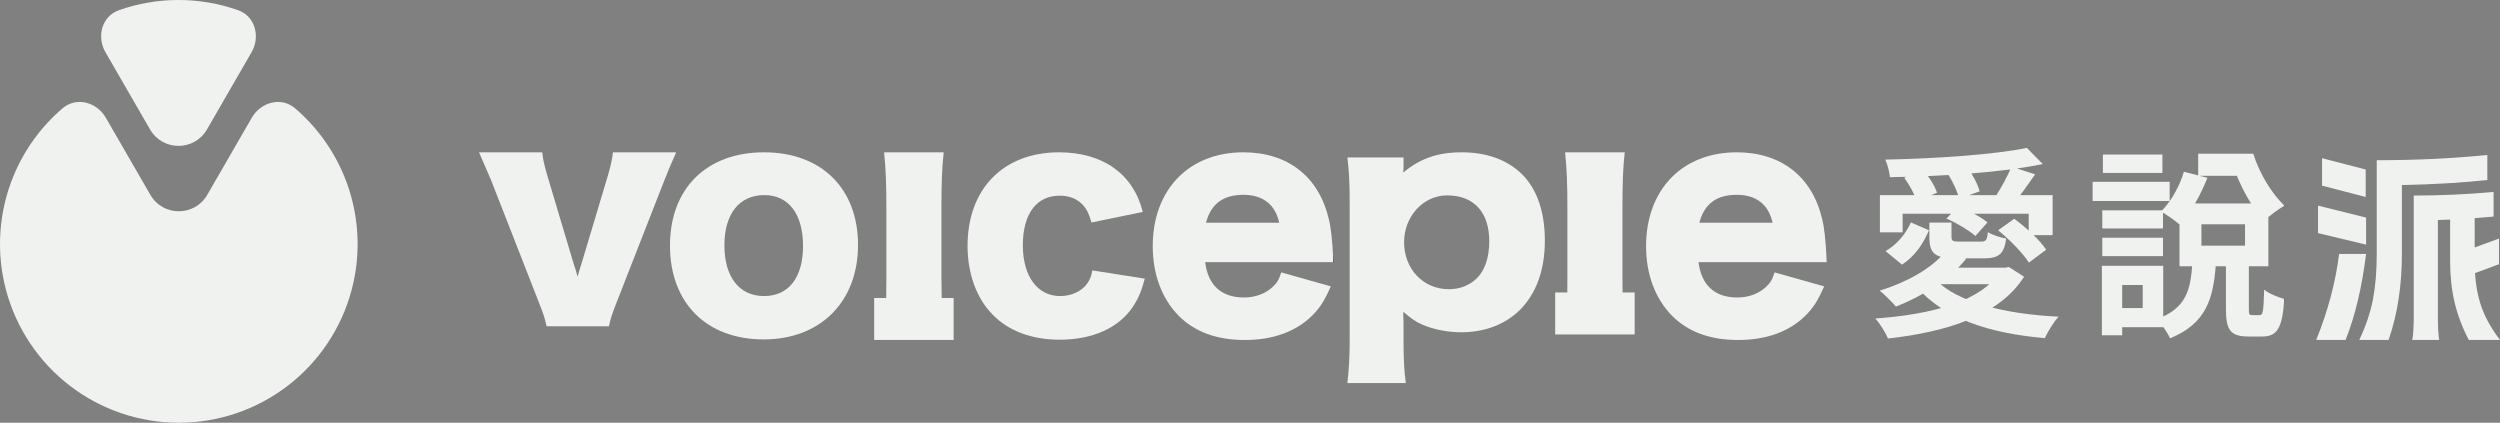 <!-- <svg width="2265" height="383" viewBox="0 0 2265 383" fill="none" xmlns="http://www.w3.org/2000/svg">
<path d="M1273.66 347.04C1272.11 335.929 1271.6 324.043 1271.6 309.573V291.744C1271.34 288.126 1271.34 284.767 1271.34 282.442C1278.57 288.643 1282.44 291.485 1289.15 294.328C1298.7 298.462 1311.87 301.046 1324 301.046C1345.16 301.046 1364.01 293.811 1377.17 280.633C1391.88 265.904 1399.63 244.458 1399.63 218.102C1399.63 192.004 1392.66 171.591 1378.98 157.896C1365.55 144.718 1346.97 138 1324.25 138C1302.83 138 1286.83 143.426 1271.34 156.346C1271.34 155.054 1271.6 152.987 1271.6 151.436V142.651H1220.75C1222.3 155.829 1222.81 166.423 1222.81 183.219V309.314C1222.81 323.009 1222.04 335.929 1220.75 347.04H1273.66ZM1312.64 262.029C1289.41 262.029 1272.11 243.683 1272.11 219.394C1272.11 195.88 1289.67 177.017 1311.09 177.017C1335.35 177.017 1349.29 192.263 1349.29 218.619C1349.29 233.347 1345.16 245.233 1337.94 252.21C1331.22 258.669 1322.45 262.029 1312.64 262.029Z" fill="white"/>
<path d="M1208.02 237.481C1207.77 234.897 1207.77 233.347 1207.77 232.313C1206.99 217.585 1205.96 206.733 1203.89 198.464C1194.86 159.963 1166.73 138 1126.46 138C1077.16 138 1044.38 171.849 1044.38 223.011C1044.38 248.592 1052.64 270.556 1067.87 286.059C1082.58 300.788 1102.45 308.023 1127.75 308.023C1153.3 308.023 1173.95 300.529 1188.67 286.059C1195.89 278.824 1199.76 272.881 1205.7 259.445L1160.79 246.783C1158.72 253.502 1156.92 256.344 1153.05 259.961C1146.33 266.163 1137.3 269.522 1126.98 269.522C1106.58 269.522 1094.45 258.411 1091.87 237.481H1208.02ZM1092.65 201.823C1097.03 184.769 1108.13 176.501 1126.46 176.501C1144.27 176.501 1155.37 185.286 1158.98 201.823H1092.65Z" fill="white"/>
<path d="M1655 237.481C1654.74 234.897 1654.74 233.347 1654.74 232.313C1653.97 217.585 1652.94 206.733 1650.87 198.464C1641.84 159.963 1613.7 138 1573.43 138C1524.13 138 1491.35 171.849 1491.35 223.011C1491.35 248.592 1499.61 270.556 1514.84 286.059C1529.55 300.788 1549.43 308.023 1574.72 308.023C1600.28 308.023 1620.93 300.529 1635.64 286.059C1642.87 278.824 1646.74 272.881 1652.68 259.445L1607.76 246.783C1605.7 253.502 1603.89 256.344 1600.02 259.961C1593.31 266.163 1584.28 269.522 1573.95 269.522C1553.56 269.522 1541.43 258.411 1538.85 237.481H1655ZM1539.62 201.823C1544.01 184.769 1555.11 176.501 1573.43 176.501C1591.24 176.501 1602.34 185.286 1605.96 201.823H1539.62Z" fill="white"/>
<path d="M691.926 307.506C743.292 307.506 777.363 273.398 777.363 221.978C777.363 170.816 744.324 138 692.184 138C640.044 138 607.005 170.816 607.005 222.494C607.005 274.431 640.044 307.506 691.926 307.506ZM692.442 176.759C714.382 176.759 727.546 193.813 727.546 222.753C727.546 251.435 714.641 268.23 692.184 268.23C669.728 268.23 656.306 250.918 656.306 222.236C656.306 193.813 669.728 176.759 692.442 176.759Z" fill="white"/>
<path d="M434 138C439.679 151.178 443.292 159.447 444.841 163.064L488.205 273.915C492.593 285.026 493.884 289.16 495.174 295.62H551.702C552.993 289.16 554.283 285.026 558.671 273.915L602.035 163.064C605.391 154.537 607.456 149.628 612.618 138H555.316C554.8 143.685 553.251 150.661 550.412 160.222L526.406 240.324C526.148 241.099 525.89 242.132 525.374 243.424C525.116 244.716 524.858 245.491 524.6 246.008C524.342 247.042 524.083 248.334 523.309 250.659C522.018 246.267 522.018 246.008 521.244 243.424C520.728 242.132 520.47 241.099 520.212 240.582L496.207 160.222C493.109 149.628 491.819 144.201 491.302 138H434Z" fill="white"/>
<path fill-rule="evenodd" clip-rule="evenodd" d="M803.067 189.01C803.067 167.052 802.55 153.202 801 138H855C853.45 151.85 852.933 165.363 852.933 189.01V251.99C852.933 258.039 853.018 264.087 853.179 270H864V308H792V270H802.901C803.017 264.596 803.067 258.719 803.067 251.99V189.01Z" fill="white"/>
<path fill-rule="evenodd" clip-rule="evenodd" d="M1420.07 189.01C1420.07 167.052 1419.55 153.202 1418 138H1472C1470.45 151.85 1469.93 165.363 1469.93 189.01V251.99C1469.93 256.344 1469.98 260.697 1470.06 265H1481V303H1472H1418H1409V265H1419.99C1420.04 260.994 1420.07 256.701 1420.07 251.99V189.01Z" fill="white"/>
<path d="M1035.35 192.004C1026.83 157.638 999.216 138 959.465 138C909.132 138 876.609 171.074 876.609 222.753C876.609 248.075 884.869 270.814 899.84 285.542C914.036 300.012 935.202 307.764 959.982 307.764C989.923 307.764 1013.41 297.17 1026.32 278.049C1031.22 270.556 1034.32 263.579 1037.16 252.468L989.665 244.975C988.633 250.918 987.342 253.502 985.019 256.861C979.857 264.096 970.564 268.23 960.498 268.23C939.848 268.23 926.684 250.143 926.684 222.236C926.684 193.813 939.074 177.276 959.982 177.276C969.274 177.276 976.501 180.376 981.664 186.319C985.019 190.195 986.568 193.813 988.891 201.565L1035.35 192.004Z" fill="white"/>
<path d="M1703.19 176.81V210.473H1723.78V193.641H1838V213.034H1859.67V176.81H1703.19ZM1836.36 134C1806.12 140.22 1753.1 143.696 1708.11 144.611C1709.93 148.636 1711.93 155.954 1712.3 160.528C1758.39 159.796 1813.04 156.503 1850.75 148.636L1836.36 134ZM1725.23 161.076C1729.97 167.48 1734.89 176.444 1736.53 182.299L1754.93 174.615C1752.92 168.394 1747.64 159.979 1742.36 153.941L1725.23 161.076ZM1764.58 157.417C1769.32 164.37 1773.69 174.066 1774.96 180.103L1793.55 173.334C1791.91 166.931 1786.99 157.783 1782.07 151.014L1764.58 157.417ZM1810.31 208.643C1820.69 217.059 1832.89 229.499 1838.18 237.915L1853.84 226.206C1848.2 217.608 1835.44 205.899 1824.88 198.215L1810.31 208.643ZM1763.49 198.032C1772.96 202.057 1784.07 208.826 1789.72 213.766L1800.65 201.508C1794.82 196.569 1783.16 190.531 1774.05 186.872L1763.49 198.032ZM1822.33 151.014C1819.23 159.064 1813.04 170.224 1808.12 177.725L1824.51 183.945C1830.16 177.542 1837.08 167.663 1843.82 157.966L1822.33 151.014ZM1812.31 242.489V245.599C1795.19 273.224 1750.01 284.933 1699 288.592C1703.01 292.8 1708.47 301.581 1710.48 306.704C1762.58 300.849 1811.22 286.396 1833.81 250.721L1820.14 241.94L1816.68 242.489H1812.31ZM1753.1 252.917L1736.16 259.503C1760.76 288.409 1801.74 301.947 1852.57 306.338C1855.3 300.666 1860.58 291.519 1865.14 286.945C1815.59 284.384 1773.69 274.139 1753.1 252.917ZM1762.58 227.853C1750.19 243.403 1726.69 256.027 1703.01 263.345C1707.2 266.638 1714.48 273.956 1717.76 277.798C1740.9 268.65 1766.22 253.466 1781.34 234.439L1762.58 227.853ZM1748 201.691V214.498C1748 229.682 1752.74 234.073 1772.78 234.073C1776.97 234.073 1792.64 234.073 1797.01 234.073C1810.67 234.073 1815.77 230.414 1817.59 216.144C1812.49 215.229 1804.84 212.851 1801.01 210.29C1800.29 217.791 1799.19 218.888 1794.64 218.888C1790.81 218.888 1778.24 218.888 1775.51 218.888C1769.32 218.888 1768.04 218.522 1768.04 214.315V201.691H1748ZM1731.24 201.508C1726.87 211.57 1718.67 221.633 1708.29 227.487L1723.23 239.744C1735.07 232.061 1742.72 220.352 1747.64 208.643L1731.24 201.508ZM1757.84 242.489L1742.9 257.491H1817.23V242.489H1757.84Z" fill="white"/>
<path d="M1994.48 203.155H2034.01V222.547H1994.48V203.155ZM1974.62 184.311V241.208H2055.14V184.311H1974.62ZM2016.7 235.72V279.81C2016.7 298.471 2020.35 304.874 2036.92 304.874C2039.84 304.874 2046.21 304.874 2049.49 304.874C2062.79 304.874 2067.89 297.922 2069.53 270.846C2064.07 269.382 2055.32 265.906 2051.32 262.43C2050.77 282.737 2050.22 285.482 2047.13 285.482C2045.67 285.482 2041.48 285.482 2040.39 285.482C2037.83 285.482 2037.47 284.933 2037.47 279.81V235.72H2016.7ZM1986.28 238.647C1984.64 262.43 1981 279.444 1953.67 289.324C1958.23 293.166 1963.87 301.398 1966.06 306.521C1999.21 292.983 2005.41 270.114 2007.59 238.647H1986.28ZM1991.56 139.306V159.247H2035.65V139.306H1991.56ZM1978.63 155.588C1975.17 167.48 1967.34 182.481 1957.86 191.629C1962.78 194.373 1970.43 199.679 1974.8 203.521C1985.01 192.91 1993.93 176.078 1999.94 161.076L1978.63 155.588ZM2019.07 139.306V149.551H2022.9C2029.09 167.663 2039.29 186.872 2051.32 200.228C2055.51 195.837 2064.25 189.434 2069.71 186.323C2058.06 175.346 2046.94 156.869 2041.48 139.306H2019.07ZM1904.67 190.531V206.997H1959.68V190.531H1904.67ZM1905.22 140.037V156.686H1959.14V140.037H1905.22ZM1904.67 215.412V232.061H1959.68V215.412H1904.67ZM1895.92 164.735V182.116H1965.7V164.735H1895.92ZM1914.14 240.842V258.222H1941.29V279.079H1914.14V296.459H1959.87V240.842H1914.14ZM1904.3 240.842V303.777H1922.7V240.842H1904.3Z" fill="white"/>
<path d="M2137.48 307.984C2143.43 295.422 2147.56 283.225 2149.87 271.395C2152.18 259.442 2153.33 245.66 2153.33 230.048V145.16C2188.43 145.16 2221.83 143.574 2253.52 140.403V163.089C2230.81 165.528 2205.01 167.053 2176.1 167.663V230.048C2176.1 244.44 2175.13 257.917 2173.19 270.48C2171.36 283.042 2168.33 295.544 2164.08 307.984H2137.48ZM2098.5 307.984C2109.06 281.884 2115.99 255.905 2119.26 230.048H2143.68C2139.91 260.418 2133.72 286.396 2125.09 307.984H2098.5ZM2100.14 186.323L2143.68 197.117V221.633L2100.14 211.204V186.323ZM2103.78 143.33L2143.31 153.576V178.457L2103.78 168.211V143.33ZM2186.85 177.176C2211.26 177.176 2235.37 176.078 2259.17 173.883V196.203C2251.64 196.934 2245.93 197.422 2242.05 197.666V224.194L2264.09 216.144V239.379L2242.41 247.428C2243.02 258.649 2245.02 269.077 2248.42 278.713C2251.94 288.348 2257.47 298.105 2265 307.984H2236.76C2230.81 296.642 2226.5 285.238 2223.83 273.773C2221.16 262.308 2219.82 250.051 2219.82 237V198.947C2217.27 198.947 2213.57 199.069 2208.71 199.313L2208.71 290.43C2208.71 294.331 2209.16 305.38 2210 307.984H2185.42C2186.41 304.999 2186.82 293.891 2186.85 290.43L2186.85 177.176Z" fill="white"/>
<path fill-rule="evenodd" clip-rule="evenodd" d="M161.73 0C180.206 -3.02834e-06 198.471 3.15753 215.754 9.26641C231.241 14.7401 236.072 33.2106 227.858 47.4254L187.488 117.295C176.04 137.108 147.42 137.108 135.972 117.295L95.6013 47.4255C87.388 33.2106 92.2189 14.7402 107.705 9.26643C124.988 3.15755 143.253 3.02834e-06 161.73 0ZM12.3316 159.178C22.161 135.466 37.4324 114.566 56.7471 98.0704C69.2342 87.4061 87.6582 92.4608 95.8715 106.676L136.242 176.545C147.69 196.358 176.31 196.358 187.758 176.545L228.128 106.676C236.342 92.4608 254.766 87.4061 267.253 98.0704C286.568 114.566 301.839 135.466 311.668 159.178C325.316 192.1 327.71 228.601 318.48 263.021C309.25 297.441 288.912 327.856 260.619 349.549C232.327 371.242 197.662 383 162 383C126.338 383 91.673 371.242 63.3807 349.549C35.0883 327.856 14.75 297.441 5.52007 263.021C-3.70986 228.601 -1.31559 192.1 12.3316 159.178Z" fill="white"/>
</svg>

 -->


<svg width="2265" height="383" viewBox="0 0 2265 383" fill="none" xmlns="http://www.w3.org/2000/svg">
<rect x="0" y="0" width="2265" height="383" fill="#808080" stroke="none"/>
<defs>
    <linearGradient id="brandGradient" x1="0%" y1="0%" x2="100%" y2="0%">
        <stop offset="100%" style="stop-color:rgb(240, 242, 240);stop-opacity:1" />
        <stop offset="100%" style="stop-color:rgb(0, 12, 64));stop-opacity:1" />
    </linearGradient>
</defs>
<path d="M1273.66 347.04C1272.11 335.929 1271.6 324.043 1271.6 309.573V291.744C1271.34 288.126 1271.34 284.767 1271.34 282.442C1278.57 288.643 1282.44 291.485 1289.15 294.328C1298.7 298.462 1311.87 301.046 1324 301.046C1345.16 301.046 1364.01 293.811 1377.17 280.633C1391.88 265.904 1399.63 244.458 1399.63 218.102C1399.63 192.004 1392.66 171.591 1378.98 157.896C1365.55 144.718 1346.97 138 1324.25 138C1302.83 138 1286.83 143.426 1271.34 156.346C1271.34 155.054 1271.6 152.987 1271.6 151.436V142.651H1220.75C1222.3 155.829 1222.81 166.423 1222.81 183.219V309.314C1222.81 323.009 1222.04 335.929 1220.75 347.04H1273.66ZM1312.64 262.029C1289.41 262.029 1272.11 243.683 1272.11 219.394C1272.11 195.88 1289.67 177.017 1311.09 177.017C1335.35 177.017 1349.29 192.263 1349.29 218.619C1349.29 233.347 1345.16 245.233 1337.94 252.21C1331.22 258.669 1322.45 262.029 1312.64 262.029Z" fill="url(#brandGradient)"/>
<path d="M1208.02 237.481C1207.77 234.897 1207.77 233.347 1207.77 232.313C1206.99 217.585 1205.96 206.733 1203.89 198.464C1194.86 159.963 1166.73 138 1126.46 138C1077.16 138 1044.38 171.849 1044.38 223.011C1044.38 248.592 1052.64 270.556 1067.87 286.059C1082.58 300.788 1102.45 308.023 1127.75 308.023C1153.3 308.023 1173.95 300.529 1188.67 286.059C1195.89 278.824 1199.76 272.881 1205.7 259.445L1160.79 246.783C1158.72 253.502 1156.92 256.344 1153.05 259.961C1146.33 266.163 1137.3 269.522 1126.98 269.522C1106.58 269.522 1094.45 258.411 1091.87 237.481H1208.02ZM1092.65 201.823C1097.03 184.769 1108.13 176.501 1126.46 176.501C1144.27 176.501 1155.37 185.286 1158.98 201.823H1092.65Z" fill="url(#brandGradient)"/>
<path d="M1655 237.481C1654.74 234.897 1654.74 233.347 1654.74 232.313C1653.97 217.585 1652.94 206.733 1650.87 198.464C1641.84 159.963 1613.7 138 1573.43 138C1524.13 138 1491.35 171.849 1491.35 223.011C1491.35 248.592 1499.61 270.556 1514.84 286.059C1529.55 300.788 1549.43 308.023 1574.72 308.023C1600.28 308.023 1620.93 300.529 1635.64 286.059C1642.87 278.824 1646.74 272.881 1652.68 259.445L1607.76 246.783C1605.7 253.502 1603.89 256.344 1600.02 259.961C1593.31 266.163 1584.28 269.522 1573.95 269.522C1553.56 269.522 1541.43 258.411 1538.85 237.481H1655ZM1539.62 201.823C1544.01 184.769 1555.11 176.501 1573.43 176.501C1591.24 176.501 1602.34 185.286 1605.96 201.823H1539.62Z" fill="url(#brandGradient)"/>
<path d="M691.926 307.506C743.292 307.506 777.363 273.398 777.363 221.978C777.363 170.816 744.324 138 692.184 138C640.044 138 607.005 170.816 607.005 222.494C607.005 274.431 640.044 307.506 691.926 307.506ZM692.442 176.759C714.382 176.759 727.546 193.813 727.546 222.753C727.546 251.435 714.641 268.23 692.184 268.23C669.728 268.23 656.306 250.918 656.306 222.236C656.306 193.813 669.728 176.759 692.442 176.759Z" fill="url(#brandGradient)"/>
<path d="M434 138C439.679 151.178 443.292 159.447 444.841 163.064L488.205 273.915C492.593 285.026 493.884 289.16 495.174 295.62H551.702C552.993 289.16 554.283 285.026 558.671 273.915L602.035 163.064C605.391 154.537 607.456 149.628 612.618 138H555.316C554.8 143.685 553.251 150.661 550.412 160.222L526.406 240.324C526.148 241.099 525.89 242.132 525.374 243.424C525.116 244.716 524.858 245.491 524.6 246.008C524.342 247.042 524.083 248.334 523.309 250.659C522.018 246.267 522.018 246.008 521.244 243.424C520.728 242.132 520.47 241.099 520.212 240.582L496.207 160.222C493.109 149.628 491.819 144.201 491.302 138H434Z" fill="url(#brandGradient)"/>
<path fill-rule="evenodd" clip-rule="evenodd" d="M803.067 189.01C803.067 167.052 802.55 153.202 801 138H855C853.45 151.85 852.933 165.363 852.933 189.01V251.99C852.933 258.039 853.018 264.087 853.179 270H864V308H792V270H802.901C803.017 264.596 803.067 258.719 803.067 251.99V189.01Z" fill="url(#brandGradient)"/>
<path fill-rule="evenodd" clip-rule="evenodd" d="M1420.07 189.01C1420.07 167.052 1419.55 153.202 1418 138H1472C1470.45 151.85 1469.93 165.363 1469.93 189.01V251.99C1469.93 256.344 1469.98 260.697 1470.06 265H1481V303H1472H1418H1409V265H1419.99C1420.04 260.994 1420.07 256.701 1420.07 251.99V189.01Z" fill="url(#brandGradient)"/>
<path d="M1035.35 192.004C1026.83 157.638 999.216 138 959.465 138C909.132 138 876.609 171.074 876.609 222.753C876.609 248.075 884.869 270.814 899.84 285.542C914.036 300.012 935.202 307.764 959.982 307.764C989.923 307.764 1013.41 297.17 1026.32 278.049C1031.22 270.556 1034.32 263.579 1037.16 252.468L989.665 244.975C988.633 250.918 987.342 253.502 985.019 256.861C979.857 264.096 970.564 268.23 960.498 268.23C939.848 268.23 926.684 250.143 926.684 222.236C926.684 193.813 939.074 177.276 959.982 177.276C969.274 177.276 976.501 180.376 981.664 186.319C985.019 190.195 986.568 193.813 988.891 201.565L1035.35 192.004Z" fill="url(#brandGradient)"/>
<path d="M1703.19 176.81V210.473H1723.78V193.641H1838V213.034H1859.67V176.81H1703.19ZM1836.36 134C1806.12 140.22 1753.1 143.696 1708.11 144.611C1709.93 148.636 1711.93 155.954 1712.3 160.528C1758.39 159.796 1813.04 156.503 1850.75 148.636L1836.36 134ZM1725.23 161.076C1729.97 167.48 1734.89 176.444 1736.53 182.299L1754.93 174.615C1752.92 168.394 1747.64 159.979 1742.36 153.941L1725.23 161.076ZM1764.58 157.417C1769.32 164.37 1773.69 174.066 1774.96 180.103L1793.55 173.334C1791.91 166.931 1786.99 157.783 1782.07 151.014L1764.58 157.417ZM1810.31 208.643C1820.69 217.059 1832.89 229.499 1838.18 237.915L1853.84 226.206C1848.2 217.608 1835.44 205.899 1824.88 198.215L1810.31 208.643ZM1763.49 198.032C1772.96 202.057 1784.07 208.826 1789.72 213.766L1800.65 201.508C1794.82 196.569 1783.16 190.531 1774.05 186.872L1763.49 198.032ZM1822.33 151.014C1819.23 159.064 1813.04 170.224 1808.12 177.725L1824.51 183.945C1830.16 177.542 1837.08 167.663 1843.82 157.966L1822.33 151.014ZM1812.31 242.489V245.599C1795.19 273.224 1750.01 284.933 1699 288.592C1703.01 292.8 1708.47 301.581 1710.48 306.704C1762.58 300.849 1811.22 286.396 1833.81 250.721L1820.14 241.94L1816.68 242.489H1812.31ZM1753.1 252.917L1736.16 259.503C1760.76 288.409 1801.74 301.947 1852.57 306.338C1855.3 300.666 1860.58 291.519 1865.14 286.945C1815.59 284.384 1773.69 274.139 1753.1 252.917ZM1762.58 227.853C1750.19 243.403 1726.69 256.027 1703.01 263.345C1707.2 266.638 1714.48 273.956 1717.76 277.798C1740.9 268.65 1766.22 253.466 1781.34 234.439L1762.58 227.853ZM1748 201.691V214.498C1748 229.682 1752.74 234.073 1772.78 234.073C1776.97 234.073 1792.64 234.073 1797.01 234.073C1810.67 234.073 1815.77 230.414 1817.59 216.144C1812.49 215.229 1804.84 212.851 1801.01 210.29C1800.29 217.791 1799.19 218.888 1794.64 218.888C1790.81 218.888 1778.24 218.888 1775.51 218.888C1769.32 218.888 1768.04 218.522 1768.04 214.315V201.691H1748ZM1731.24 201.508C1726.87 211.57 1718.67 221.633 1708.29 227.487L1723.23 239.744C1735.07 232.061 1742.72 220.352 1747.64 208.643L1731.24 201.508ZM1757.84 242.489L1742.9 257.491H1817.23V242.489H1757.84Z" fill="url(#brandGradient)"/>
<path d="M1994.48 203.155H2034.01V222.547H1994.48V203.155ZM1974.62 184.311V241.208H2055.14V184.311H1974.62ZM2016.7 235.72V279.81C2016.7 298.471 2020.35 304.874 2036.92 304.874C2039.84 304.874 2046.21 304.874 2049.49 304.874C2062.79 304.874 2067.89 297.922 2069.53 270.846C2064.07 269.382 2055.32 265.906 2051.32 262.43C2050.77 282.737 2050.22 285.482 2047.13 285.482C2045.67 285.482 2041.48 285.482 2040.39 285.482C2037.83 285.482 2037.47 284.933 2037.47 279.81V235.72H2016.7ZM1986.28 238.647C1984.64 262.43 1981 279.444 1953.67 289.324C1958.23 293.166 1963.87 301.398 1966.06 306.521C1999.21 292.983 2005.41 270.114 2007.59 238.647H1986.28ZM1991.56 139.306V159.247H2035.65V139.306H1991.56ZM1978.63 155.588C1975.17 167.48 1967.34 182.481 1957.86 191.629C1962.78 194.373 1970.43 199.679 1974.8 203.521C1985.01 192.91 1993.93 176.078 1999.94 161.076L1978.63 155.588ZM2019.07 139.306V149.551H2022.9C2029.09 167.663 2039.29 186.872 2051.32 200.228C2055.51 195.837 2064.25 189.434 2069.71 186.323C2058.06 175.346 2046.94 156.869 2041.48 139.306H2019.07ZM1904.67 190.531V206.997H1959.68V190.531H1904.67ZM1905.22 140.037V156.686H1959.14V140.037H1905.22ZM1904.67 215.412V232.061H1959.68V215.412H1904.67ZM1895.92 164.735V182.116H1965.7V164.735H1895.92ZM1914.14 240.842V258.222H1941.29V279.079H1914.14V296.459H1959.87V240.842H1914.14ZM1904.3 240.842V303.777H1922.7V240.842H1904.3Z" fill="url(#brandGradient)"/>
<path d="M2137.48 307.984C2143.43 295.422 2147.56 283.225 2149.87 271.395C2152.18 259.442 2153.33 245.66 2153.33 230.048V145.16C2188.43 145.16 2221.83 143.574 2253.52 140.403V163.089C2230.81 165.528 2205.01 167.053 2176.1 167.663V230.048C2176.1 244.44 2175.13 257.917 2173.19 270.48C2171.36 283.042 2168.33 295.544 2164.08 307.984H2137.48ZM2098.5 307.984C2109.06 281.884 2115.99 255.905 2119.26 230.048H2143.68C2139.91 260.418 2133.72 286.396 2125.09 307.984H2098.5ZM2100.14 186.323L2143.68 197.117V221.633L2100.14 211.204V186.323ZM2103.78 143.33L2143.31 153.576V178.457L2103.78 168.211V143.33ZM2186.85 177.176C2211.26 177.176 2235.37 176.078 2259.17 173.883V196.203C2251.64 196.934 2245.93 197.422 2242.05 197.666V224.194L2264.09 216.144V239.379L2242.41 247.428C2243.02 258.649 2245.02 269.077 2248.42 278.713C2251.94 288.348 2257.47 298.105 2265 307.984H2236.76C2230.81 296.642 2226.5 285.238 2223.83 273.773C2221.16 262.308 2219.82 250.051 2219.82 237V198.947C2217.27 198.947 2213.57 199.069 2208.71 199.313L2208.71 290.43C2208.71 294.331 2209.16 305.38 2210 307.984H2185.42C2186.41 304.999 2186.82 293.891 2186.85 290.43L2186.85 177.176Z" fill="url(#brandGradient)"/>
<path fill-rule="evenodd" clip-rule="evenodd" d="M161.73 0C180.206 -3.02834e-06 198.471 3.158 215.754 9.266C231.241 14.74 236.072 33.211 227.858 47.425L187.488 117.295C176.04 137.108 147.42 137.108 135.972 117.295L95.601 47.425C87.388 33.211 92.219 14.74 107.705 9.266C124.988 3.158 143.253 3.02834e-06 161.73 0ZM12.332 159.178C22.161 135.466 37.432 114.566 56.747 98.07C69.234 87.406 87.658 92.461 95.871 106.676L136.242 176.545C147.69 196.358 176.31 196.358 187.758 176.545L228.128 106.676C236.342 92.461 254.766 87.406 267.253 98.07C286.568 114.566 301.839 135.466 311.668 159.178C325.316 192.1 327.71 228.601 318.48 263.021C309.25 297.441 288.912 327.856 260.619 349.549C232.327 371.242 197.662 383 162 383C126.338 383 91.673 371.242 63.381 349.549C35.088 327.856 14.75 297.441 5.52 263.021C-3.71 228.601 -1.316 192.1 12.332 159.178Z" fill="url(#brandGradient)"/>
</svg>